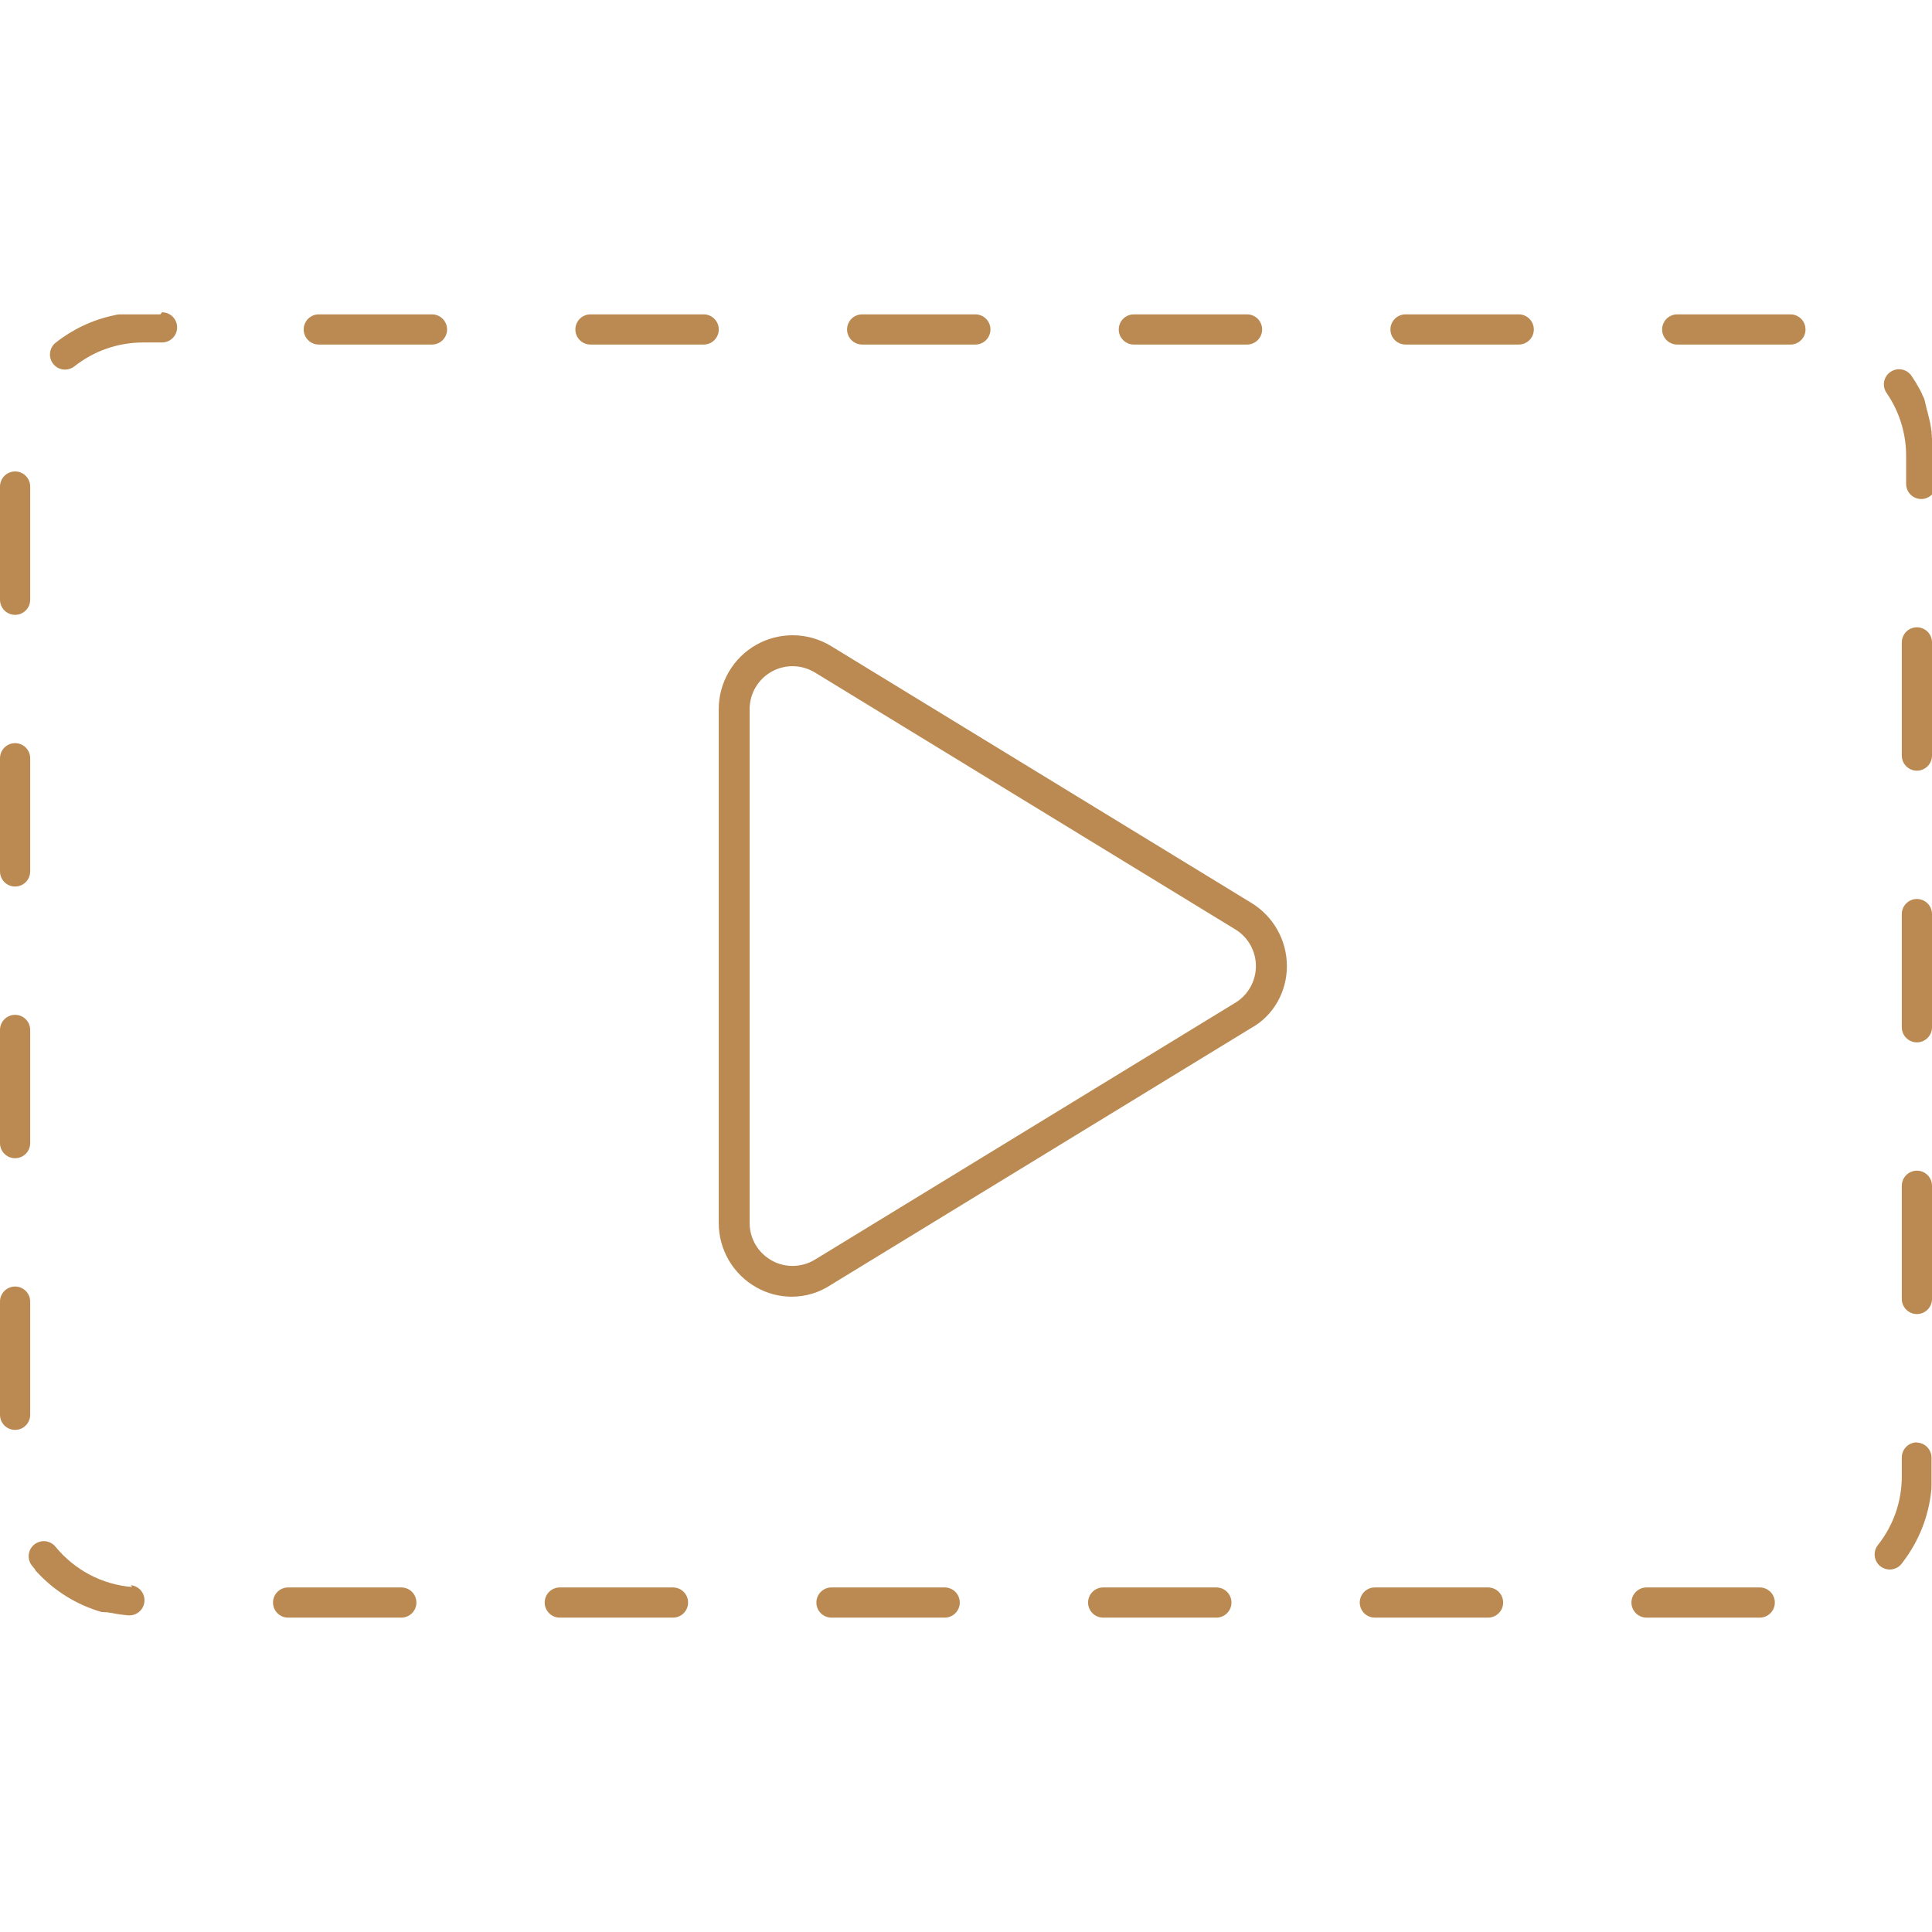 <?xml version="1.0" encoding="UTF-8"?><svg id="Calque_2" xmlns="http://www.w3.org/2000/svg" viewBox="0 0 512 512"><defs><style>.cls-1{fill:#bb8a52;}</style></defs><path class="cls-1" d="m331.66,239.3h0s-111.41-68.08-111.41-68.08c-3.13-1.91-6.67-2.87-10.21-2.87-3.3,0-6.6.83-9.57,2.5l.49.87-.49-.87c-6.17,3.47-10,9.99-10,17.07v136.18c0,7.09,3.82,13.62,10,17.08,2.9,1.63,6.12,2.46,9.34,2.46,3.62,0,7.25-1.05,10.44-3.17h0s111.41-68.09,111.41-68.09h0c5.85-3.25,9.38-9.58,9.38-16.37,0-6.81-3.55-13.13-9.37-16.71Zm-4.26,26.42l-111.42,68.09h0c-1.83,1.11-3.89,1.67-5.96,1.67-1.91,0-3.82-.48-5.54-1.45-3.6-2.03-5.82-5.8-5.82-9.92v-136.18c0-4.12,2.22-7.91,5.81-9.93,1.73-.97,3.65-1.45,5.56-1.45,2.06,0,4.12.56,5.94,1.67l.52-.85-.52.85,111.42,68.09c3.38,2.06,5.44,5.76,5.44,9.71,0,3.95-2.07,7.65-5.44,9.71Z"/><path class="cls-1" d="m42.48,83.31h-5s0,0,0,0h-.04s0,0,0,0h-.05s0,0,0,0h-.04s0,0,0,0h-.04s0,0,0,0h-.04s0,0,0,0h-.04s0,0,0,0h-.04s-.01,0-.01,0h-.04s0,0,0,0h-.04s0,0,0,0h-.04s-.01,0-.01,0h-.04s-.01,0-.01,0h-.04s0,0,0,0h-.04s0,0,0,0h-.04s-.01,0-.01,0h-.04s0,0,0,0h-.04s0,0,0,0h-.04s-.01,0-.01,0h-.04s0,0,0,0h-.04s0,0,0,0h-.04s-.01,0-.01,0h-.04s-.01,0-.01,0h-.04s0,0,0,0h-.04s-.01,0-.01,0h-.04s-.01,0-.01,0h-.04s0,0,0,0h-.04s-.01,0-.01,0h-.04s-.01,0-.01,0h-.04s0,0,0,0h-.04s0,0,0,0h-.04s-.01,0-.01,0h-.04s-.01,0-.01,0h-.04s0,0,0,0h-.04s-.01,0-.01,0h-.04s0,0,0,0h-.04s0,0,0,0h-.04s-.01,0-.01,0h-.04s-.01,0-.01,0h-.04s0,0,0,0h-.04s-.01,0-.01,0h-.04s-.01,0-.01,0h-.04s0,0,0,0h-.04s0,0,0,0h-.04s-.01,0-.01,0h-.04s0,0,0,0h-.04s0,0,0,0h-.04s-.01,0-.01,0h-.04s-.01,0-.01,0h-.04s0,0,0,0h-.04s-.01,0-.01,0h-.04s-.01,0-.01,0h-.04s0,0,0,0h-.04s-.01,0-.01,0h-.04s-.01,0-.01,0h-.04s0,0,0,0h-.04s-.01,0-.01,0h-.04s-.01,0-.01,0h-.04s-.01,0-.01,0h-.03s-.01,0-.01,0h-.04s-.02,0-.02,0h-.04s-.01,0-.01,0h-.03s-.02,0-.02,0h-.03s-.02,0-.02,0h-.04s-.02,0-.02,0h-.03s-.02,0-.02,0h-.03s-.01,0-.01,0h-.04s-.01,0-.01,0h-.04s-.01,0-.01,0h-.03s-.01,0-.01,0h-.04s-.02,0-.02,0h-.04s-.01,0-.01,0h-.03s-.01,0-.01,0h-.04s-.01,0-.01,0h-.04s-.01,0-.01,0h-.04s0,0,0,0h-.04s-.01,0-.01,0h-.04s-.01,0-.01,0h-.04s-.02,0-.02,0h-.03s-.02,0-.02,0h-.04s-.02,0-.02,0h-.04s-.01,0-.01,0h-.03s-.01,0-.01,0h-.04s-.02,0-.02,0h-.04s-.02,0-.02,0h-.03s-.01,0-.01,0h-.04s-.02,0-.02,0h-.04s-.02,0-.02,0h-.03s-.02,0-.02,0h-.03s-.02,0-.02,0h-.04s-.02,0-.02,0h-.03s-.02,0-.02,0h-.03s-.02,0-.02,0h-.03s-.02,0-.02,0h-.03s-.02,0-.02,0h-.03s-.02,0-.02,0h-.03s-.02,0-.02,0h-.03s-.02,0-.02,0h-.02s-.03,0-.03,0h-.03s-.02,0-.02,0h-.03s-.02,0-.02,0h-.02s-.03,0-.03,0h-.02s-.02,0-.02,0h-.03s-.02,0-.02,0h-.03s-.03,0-.03,0h-.02s-.02,0-.02,0h-.03s-.02,0-.02,0h-.03s-.03,0-.03,0h-.02s-.03,0-.03,0h-.02s-.02,0-.02,0h-.03s-.02,0-.02,0h-.02s-.03,0-.03,0h-.02s-.02,0-.02,0h-.03s-.02,0-.02,0h-.02s-.03,0-.03,0h-.02s-.02,0-.02,0h-.03s-.02,0-.02,0h-.02s-.04,0-.04,0h-.02s-.03,0-.03,0h-.02s-.02,0-.02,0h-.02s-.04,0-.04,0h-.01s-.04,0-.04,0h-.01s-.02,0-.02,0h-.02s-.04,0-.04,0h-.01s-.04,0-.04,0h0s-.03,0-.03,0h-.06s0,.01,0,.01h-.05s0,0,0,0h-.08s0,.02,0,.02h-.05s0,.01,0,.01h-.05s0,0,0,0h-.03s0,0,0,0h-.05s0,0,0,0h-.05s0,0,0,0l-.08.02h0s-.05.01-.05.01h0s-.08.02-.08.02h0s-.05.01-.05.01h0s-.08.02-.08.02h0s-.05.01-.05.01h0s-.14.03-.14.03h0s-.14.03-.14.03h0s-.05.01-.05.01h0s-.08.02-.08.02h0s-.05.01-.05.01h0c-5.79,1.2-11.09,3.74-15.57,7.28-1.72,1.37-2.01,3.88-.65,5.61.79,1,1.96,1.52,3.14,1.52.87,0,1.74-.28,2.48-.86,5.25-4.14,11.57-6.33,18.27-6.33h4.95c2.21,0,4-1.79,4-4s-1.79-4-4-4Z"/><path class="cls-1" d="m35.02,420.58c-7.99-.67-15.21-4.47-20.33-10.7-.79-.96-1.94-1.46-3.09-1.46-.89,0-1.79.3-2.54.91-1.71,1.4-1.96,3.92-.55,5.63.19.24.39.47.59.71h0s.07.09.07.09h0s.02.02.02.02h0s.02.02.02.02h0s.02.02.02.02h0s.01.02.01.02h0s.01.02.01.02h0s.01.02.01.02h0s.01.02.01.02h0s.01.02.01.02h0s.01.02.01.02h0s.01.02.01.02h0s.01.02.01.02h0s0,.02,0,.02h0s.01.02.01.02h0s.01.02.01.02h0s.01.02.01.02h0s.01.02.01.02h0s.01.02.01.02h0s.01.02.01.02h0s.01.02.01.02l.06.07h0s.07.09.07.09h0s.07.08.07.08h0s.02.02.02.02h0s.02.02.02.02h0s.02.02.02.02h0s.02.02.02.02h0s.07.08.07.08h0c4.6,5,10.53,8.75,17.24,10.67h0s.03,0,.03,0h0s.03,0,.03,0h0s.03,0,.03,0h0s.02,0,.02,0h0s.02,0,.02,0h0s.02,0,.02,0h0s.02,0,.02,0h0s.02,0,.02,0h0s.02,0,.02,0h0s.02,0,.02,0h0s.02,0,.02,0h0s.02,0,.02,0h0s.02,0,.02,0h0s.02,0,.02,0h0s.02,0,.02,0h0s.02,0,.02,0h0s.02,0,.02,0h0s.02,0,.02,0h0s.02,0,.02,0h0s.02,0,.02,0h0s.02,0,.02,0h0s.03,0,.03,0h0s.03,0,.03,0h0s.03,0,.03,0h0s.21.06.21.06h0s.02,0,.02,0h0s.02,0,.02,0h.01s.02,0,.02,0h.01s.01,0,.01,0h.02s.01,0,.01,0h.01s.02,0,.02,0h.01s.01,0,.01,0h.01s.01,0,.01,0h.02s.01,0,.01,0h.01s.02,0,.02,0h.01s.01,0,.01,0h.01s.01,0,.01,0h.01s.01,0,.01,0h.01s.02,0,.02,0h.01s.01,0,.01,0h.01s.01,0,.01,0h.02s.01,0,.01,0h.02s.01,0,.01,0h.02s.01,0,.01,0h.02s.01,0,.01,0h.02s.01,0,.01,0h.02s.01,0,.01,0h.01s.01,0,.01,0h.02s.01,0,.01,0h.02s.01,0,.01,0h.02s0,0,0,0h.02s0,0,0,0h.03s0,0,0,0h.03s0,0,0,0h.02s0,0,0,0h.02s0,0,0,0h.06s0,.01,0,.01c.13.03.25.06.38.09h0s.03,0,.03,0h0s.06.01.06.01h0s.03,0,.03,0h0s.09.02.09.02h0s.03,0,.03,0h0s.03,0,.03,0h0s.03,0,.03,0h0s.03,0,.03,0h0s.03,0,.03,0h0s.12.02.12.02h0c1.48.31,3,.53,4.55.66.11,0,.23.01.34.01,2.06,0,3.81-1.58,3.98-3.67.18-2.2-1.45-4.14-3.65-4.32Z"/><path class="cls-1" d="m178.35,420.69h-30c-2.21,0-4,1.79-4,4s1.79,4,4,4h30c2.21,0,4-1.79,4-4s-1.79-4-4-4Z"/><path class="cls-1" d="m114.48,83.31h-30c-2.21,0-4,1.79-4,4s1.79,4,4,4h30c2.21,0,4-1.79,4-4s-1.79-4-4-4Z"/><path class="cls-1" d="m106.35,420.69h-30c-2.21,0-4,1.79-4,4s1.79,4,4,4h30c2.21,0,4-1.79,4-4s-1.79-4-4-4Z"/><path class="cls-1" d="m228.48,91.31h30c2.21,0,4-1.79,4-4s-1.79-4-4-4h-30c-2.21,0-4,1.79-4,4s1.79,4,4,4Z"/><path class="cls-1" d="m4,162.94c2.21,0,4-1.79,4-4v-30c0-2.21-1.79-4-4-4s-4,1.79-4,4v30c0,2.21,1.79,4,4,4Z"/><path class="cls-1" d="m300.48,91.31h30c2.21,0,4-1.79,4-4s-1.79-4-4-4h-30c-2.21,0-4,1.79-4,4s1.79,4,4,4Z"/><path class="cls-1" d="m4,234.94c2.21,0,4-1.79,4-4v-30c0-2.21-1.79-4-4-4s-4,1.79-4,4v30c0,2.21,1.79,4,4,4Z"/><path class="cls-1" d="m4,306.94c2.21,0,4-1.79,4-4v-30c0-2.21-1.79-4-4-4s-4,1.79-4,4v30c0,2.21,1.79,4,4,4Z"/><path class="cls-1" d="m8,344.94c0-2.21-1.79-4-4-4s-4,1.79-4,4v30c0,2.21,1.79,4,4,4s4-1.79,4-4v-30Z"/><path class="cls-1" d="m466.35,420.69h-30c-2.21,0-4,1.79-4,4s1.79,4,4,4h30c2.21,0,4-1.79,4-4s-1.79-4-4-4Z"/><path class="cls-1" d="m474.48,83.31h-30c-2.21,0-4,1.79-4,4s1.79,4,4,4h30c2.21,0,4-1.79,4-4s-1.79-4-4-4Z"/><path class="cls-1" d="m508,382.24c-2.21,0-4,1.79-4,4v4.93c0,6.71-2.19,13.04-6.34,18.29-1.37,1.73-1.08,4.25.66,5.62.73.58,1.61.86,2.48.86,1.18,0,2.35-.52,3.14-1.52h0s.03-.04.03-.04h0s.02-.03.02-.03h0s.03-.04.03-.04h0s.03-.04.03-.04h0s.02-.04.02-.04h0s.03-.04.03-.04h0s.03-.04.03-.04h0s.03-.04.03-.04h0s.03-.04.03-.04h0s.03-.04.03-.04h0s.06-.08.06-.08h0s.03-.04.03-.04h0s.09-.11.09-.11h0c4.1-5.41,6.76-11.96,7.43-19.09h0s.01-.15.01-.15h0s.01-.15.01-.15h0s0-.05,0-.05h0s0-.1,0-.1h0s0-.05,0-.05h0s0-.1,0-.1h0s0-.05,0-.05h0s.01-.15.01-.15h0s.01-.15.01-.15h0s0-.05,0-.05h0s0-.1,0-.1h0s0-.05,0-.05h0s0-.1,0-.1h0s0-.05,0-.05h0s0-.1,0-.1h0s0-.05,0-.05h0s0-.05,0-.05h0s0-.1,0-.1h0s0-.05,0-.05h0s0-.1,0-.1h0s0-.05,0-.05h0s0-.05,0-.05h0s0-.05,0-.05h0s0-.05,0-.05h0s0-.05,0-.05h0s0-.05,0-.05h0s0-.05,0-.05h0s0-.05,0-.05h0s0-.05,0-.05h0s0-.05,0-.05h0s0-.05,0-.05h0s0-.05,0-.05h0s0-.05,0-.05h0s0-.05,0-.05h0s0-.05,0-.05h0s0-.05,0-.05h0s0-.05,0-.05h0s0-.05,0-.05h0s0-.05,0-.05h0s0-.05,0-.05h0s0-.05,0-.05h0s0-.05,0-.05h0s0-.05,0-.05h0s0-.05,0-.05h0s0-.05,0-.05h0s0-.05,0-.05h0s0-.05,0-.05h0s0-.05,0-.05h0v-.05h0s0-.05,0-.05h0s0-.05,0-.05h0v-.05h0s0-.05,0-.05h0v-.05h0v-4.98c0-2.21-1.79-4-4-4Z"/><path class="cls-1" d="m508,310.24c-2.21,0-4,1.79-4,4v30c0,2.21,1.79,4,4,4s4-1.79,4-4v-30c0-2.21-1.79-4-4-4Z"/><path class="cls-1" d="m508,238.24c-2.21,0-4,1.79-4,4v30c0,2.21,1.79,4,4,4s4-1.79,4-4v-30c0-2.21-1.79-4-4-4Z"/><path class="cls-1" d="m508,166.24c-2.21,0-4,1.79-4,4v30c0,2.21,1.79,4,4,4s4-1.79,4-4v-30c0-2.21-1.79-4-4-4Z"/><path class="cls-1" d="m512,120.7v-.04h0v-.04h0s0-.05,0-.05h0s0-.04,0-.04h0s0-.05,0-.05h0v-.04h0s0-.05,0-.05h0s0-.04,0-.04h0s0-.05,0-.05h0s0-.04,0-.04h0s0-.05,0-.05h0s0-.04,0-.04h0s0-.05,0-.05h0s0-.05,0-.05h0s0-.05,0-.05h0s0-.05,0-.05h0s0-.04,0-.04h0s0-.09,0-.09h0s0-.05,0-.05h0s0-.04,0-.04h0s0-.05,0-.05h0s0-.04,0-.04h0s0-.05,0-.05h0s0-.04,0-.04h0s0-.05,0-.05h0s0-.04,0-.04h0s0-.05,0-.05h0s0-.04,0-.04h0s0-.05,0-.05h0s0-.04,0-.04h0s0-.05,0-.05h0s0-.04,0-.04h0s0-.05,0-.05h0s0-.05,0-.05h0s0-.05,0-.05h0s0-.05,0-.05h0s0-.04,0-.04h0s0-.09,0-.09h0s0-.05,0-.05h0s0-.04,0-.04h0s0-.05,0-.05h0s0-.04,0-.04h0s0-.05,0-.05h0s0-.04,0-.04h0s0-.05,0-.05h0s0-.04,0-.04h0s0-.05,0-.05h0s0-.04,0-.04h0s0-.05,0-.05h0s0-.04,0-.04h0s0-.05,0-.05h0s0-.05,0-.05h0s0-.05,0-.05h0s0-.05,0-.05h0s0-.04,0-.04h0s0-.05,0-.05h0s0-.04,0-.04h0s0-.09,0-.09h0s0-.05,0-.05h0s0-.04,0-.04h0s0-.05,0-.05h0s0-.04,0-.04h0s0-.05,0-.05h0s0-.04,0-.04h0s0-.05,0-.05h0s0-.04,0-.04h0s0-.05,0-.05h0s0-.04,0-.04h0s0-.05,0-.05h0s0-.04,0-.04h0s0-.05,0-.05h0s0-.04,0-.04h0s0-.05,0-.05h0s0-.04,0-.04h0s0-.05,0-.05h0s0-.09,0-.09h0s0-.09,0-.09h0s0-.09,0-.09h0s0-.09,0-.09h0s0-.05,0-.05h0s0-.04,0-.04h0s0-.05,0-.05h0s0-.04,0-.04h0s0-.05,0-.05h0s0-.04,0-.04h0s0-.05,0-.05h0s0-.04,0-.04h0s0-.05,0-.05h0s0-.04,0-.04h0s0-.05,0-.05h0s0-.05,0-.05h0s0-.04,0-.04h0s-.01-.09-.01-.09h0s-.01-.09-.01-.09h0s-.01-.09-.01-.09h0s-.01-.09-.01-.09h0s-.01-.09-.01-.09h0s0-.05,0-.05h0s0-.04,0-.04h0s0-.05,0-.05h0s0-.04,0-.04h0s0-.05,0-.05h0s0-.04,0-.04h0s0-.05,0-.05h0s0-.04,0-.04h0s0-.05,0-.05h0s-.01-.09-.01-.09h0s-.01-.09-.01-.09h0s-.01-.09-.01-.09h0s-.01-.09-.01-.09h0s-.01-.09-.01-.09h0s-.01-.09-.01-.09h0s-.01-.09-.01-.09h0s0-.05,0-.05h0s0-.04,0-.04h0s0-.04,0-.04h0s0-.04,0-.04h0s0-.04,0-.04h0s0-.05,0-.05h0s0-.04,0-.04h0s-.01-.09-.01-.09h0s-.01-.09-.01-.09h0s-.01-.09-.01-.09h0s-.02-.09-.02-.09h0s-.02-.09-.02-.09h0s-.02-.09-.02-.09h0s-.02-.09-.02-.09h0s-.02-.09-.02-.09h0s0-.05,0-.05h0s0-.04,0-.04h0s0-.05,0-.05h0s0-.04,0-.04h0s0-.04,0-.04h0s0-.04,0-.04h0s0-.04,0-.04h0s-.02-.09-.02-.09h0s-.02-.09-.02-.09h0s-.02-.09-.02-.09h0s-.02-.09-.02-.09h0s-.02-.09-.02-.09h0s-.02-.09-.02-.09h0s-.02-.09-.02-.09h0s0-.04,0-.04h0s0-.04,0-.04h0s0-.04,0-.04h0s0-.04,0-.04h0s0-.04,0-.04h0s0-.04,0-.04v-.04s-.01,0-.01,0l-.02-.08h0s-.02-.09-.02-.09h0s-.02-.09-.02-.09h0s-.02-.09-.02-.09h0s-.02-.09-.02-.09h0s-.02-.09-.02-.09h0s-.02-.09-.02-.09h0s-.02-.09-.02-.09h0s-.01-.04-.01-.04h0s-.01-.04-.01-.04h0s-.01-.04-.01-.04h0s-.02-.08-.02-.08h0s-.01-.04-.01-.04h0s-.01-.04-.01-.04h0s-.02-.09-.02-.09h0s-.02-.09-.02-.09h0s-.02-.09-.02-.09h0s-.02-.09-.02-.09h0s-.02-.08-.02-.08h0s-.02-.09-.02-.09h0s-.01-.04-.01-.04h0s-.01-.04-.01-.04h0s-.01-.04-.01-.04h0s-.01-.04-.01-.04h0s-.01-.04-.01-.04h0s-.01-.04-.01-.04h0s-.01-.04-.01-.04h0s-.02-.09-.02-.09h0s-.02-.08-.02-.08h0s-.02-.09-.02-.09h0s-.02-.08-.02-.08h0s-.02-.08-.02-.08h0s-.02-.08-.02-.08h0s-.01-.05-.01-.05h0s-.01-.04-.01-.04h0s-.01-.04-.01-.04h0s-.01-.04-.01-.04h0s-.01-.04-.01-.04h0s-.01-.04-.01-.04h0s-.01-.04-.01-.04h0s-.01-.04-.01-.04h0s-.01-.04-.01-.04h0s-.01-.04-.01-.04h0s-.01-.04-.01-.04h0s-.02-.08-.02-.08h0s-.02-.08-.02-.08h0s-.02-.08-.02-.08h0s-.02-.08-.02-.08h0s-.01-.04-.01-.04h0s-.01-.04-.01-.04h0s-.01-.05-.01-.05h0s-.01-.04-.01-.04h0s-.01-.04-.01-.04h0s-.01-.04-.01-.04h0s-.01-.04-.01-.04h0s-.01-.04-.01-.04h0s-.01-.04-.01-.04h0s-.01-.04-.01-.04h0s-.01-.04-.01-.04h0s-.01-.04-.01-.04h0s-.01-.04-.01-.04h0s-.03-.08-.03-.08h0s-.03-.08-.03-.08h0s-.03-.08-.03-.08h0s-.03-.08-.03-.08h0s-.01-.05-.01-.05h0s-.01-.04-.01-.04h0s-.01-.05-.01-.05h0s-.01-.04-.01-.04h0s-.01-.04-.01-.04h0s-.01-.04-.01-.04h0s-.01-.04-.01-.04h0s-.01-.04-.01-.04h0s-.01-.05-.01-.05h0s-.01-.04-.01-.04h0s-.01-.04-.01-.04h0s-.01-.04-.01-.04h0s-.01-.04-.01-.04h0s-.01-.04-.01-.04h0s-.01-.04-.01-.04h0s-.01-.04-.01-.04h0s-.01-.04-.01-.04h0s-.01-.04-.01-.04h0s-.01-.04-.01-.04h0s-.01-.04-.01-.04h0s-.01-.04-.01-.04h0s-.01-.04-.01-.04h0s-.01-.04-.01-.04h0s-.01-.04-.01-.04h0s-.01-.04-.01-.04h0s-.01-.04-.01-.04h0s-.01-.04-.01-.04h0s-.01-.04-.01-.04h0s-.01-.04-.01-.04h0s-.01-.04-.01-.04h0s-.01-.04-.01-.04h0s-.01-.04-.01-.04h0s-.01-.04-.01-.04h0s-.01-.04-.01-.04h0s-.01-.04-.01-.04h0s-.01-.04-.01-.04h0s0-.04,0-.04h0s-.01-.04-.01-.04h0s0-.04,0-.04v-.02s-.02-.02-.02-.02v-.02s-.02-.02-.02-.02v-.02s-.02-.02-.02-.02h0s-.01-.05-.01-.05h0s0-.03,0-.03h0s-.01-.05-.01-.05h0s-.01-.04-.01-.04h0s-.01-.04-.01-.04h0s0-.03,0-.03v-.02s-.02-.03-.02-.03h0s0-.04,0-.04h0s-.01-.05-.01-.05h0s-.01-.04-.01-.04h0s-.01-.04-.01-.04h0s-.01-.04-.01-.04h0s-.01-.04-.01-.04h0s-.01-.04-.01-.04h0s-.01-.04-.01-.04h0s-.01-.04-.01-.04h0s-.01-.04-.01-.04h0s-.01-.04-.01-.04h0s-.01-.04-.01-.04h0s-.01-.04-.01-.04h0s-.01-.04-.01-.04h0s-.01-.04-.01-.04v-.02s-.02-.02-.02-.02h0s-.01-.04-.01-.04v-.02s-.02-.02-.02-.02h0s-.01-.04-.01-.04v-.02s-.01-.02-.01-.02v-.02s-.02-.03-.02-.03v-.02s-.01-.02-.01-.02v-.02s-.02-.03-.02-.03v-.02s-.02-.02-.02-.02v-.02s-.02-.03-.02-.03v-.02s-.02-.02-.02-.02v-.02s-.02-.03-.02-.03v-.02s-.02-.02-.02-.02h0s-.01-.04-.01-.04v-.02s-.02-.02-.02-.02v-.03s-.02-.02-.02-.02v-.02s-.02-.01-.02-.01v-.03s-.02-.02-.02-.02v-.02s-.02-.02-.02-.02v-.03s-.02-.01-.02-.01v-.02s-.02-.01-.02-.01v-.03s-.02-.01-.02-.01v-.02s-.02-.02-.02-.02v-.03s-.02-.01-.02-.01v-.02s-.02-.01-.02-.01v-.03s-.02-.01-.02-.01v-.02s-.02-.02-.02-.02v-.03s-.02-.01-.02-.01v-.02s-.02-.03-.02-.03v-.02s-.02-.01-.02-.01l-.02-.04h0s0-.03,0-.03h0s-.02-.05-.02-.05h0s-.01-.02-.01-.02h0s-.02-.05-.02-.05h0s-.01-.03-.01-.03h0s-.02-.05-.02-.05h0s-.01-.03-.01-.03h0s-.02-.05-.02-.05h0s-.01-.03-.01-.03h0s-.02-.05-.02-.05h0s-.01-.03-.01-.03h0s-.02-.05-.02-.05h0s-.04-.07-.04-.07h0s-.04-.08-.04-.08h0s-.04-.08-.04-.08h0s-.04-.08-.04-.08h0s-.04-.08-.04-.08h0s-.04-.08-.04-.08h0c-.07-.15-.15-.29-.22-.43h0c-.05-.1-.11-.2-.16-.3h0c-.65-1.2-1.36-2.36-2.13-3.48-.78-1.12-2.02-1.72-3.29-1.72-.78,0-1.57.23-2.27.71-1.82,1.25-2.28,3.74-1.03,5.56,3.39,4.93,5.19,10.71,5.19,16.72v7.4c0,2.21,1.79,4,4,4s4-1.79,4-4v-7.44h0v-.05h0v-.04h0Z"/><path class="cls-1" d="m322.35,420.69h-30c-2.21,0-4,1.79-4,4s1.79,4,4,4h30c2.21,0,4-1.79,4-4s-1.79-4-4-4Z"/><path class="cls-1" d="m250.35,420.69h-30c-2.21,0-4,1.79-4,4s1.79,4,4,4h30c2.21,0,4-1.79,4-4s-1.79-4-4-4Z"/><path class="cls-1" d="m186.48,83.31h-30c-2.21,0-4,1.79-4,4s1.79,4,4,4h30c2.21,0,4-1.79,4-4s-1.79-4-4-4Z"/><path class="cls-1" d="m394.35,420.69h-30c-2.21,0-4,1.79-4,4s1.79,4,4,4h30c2.21,0,4-1.79,4-4s-1.79-4-4-4Z"/><path class="cls-1" d="m402.48,83.31h-30c-2.21,0-4,1.79-4,4s1.79,4,4,4h30c2.21,0,4-1.79,4-4s-1.79-4-4-4Z"/></svg>